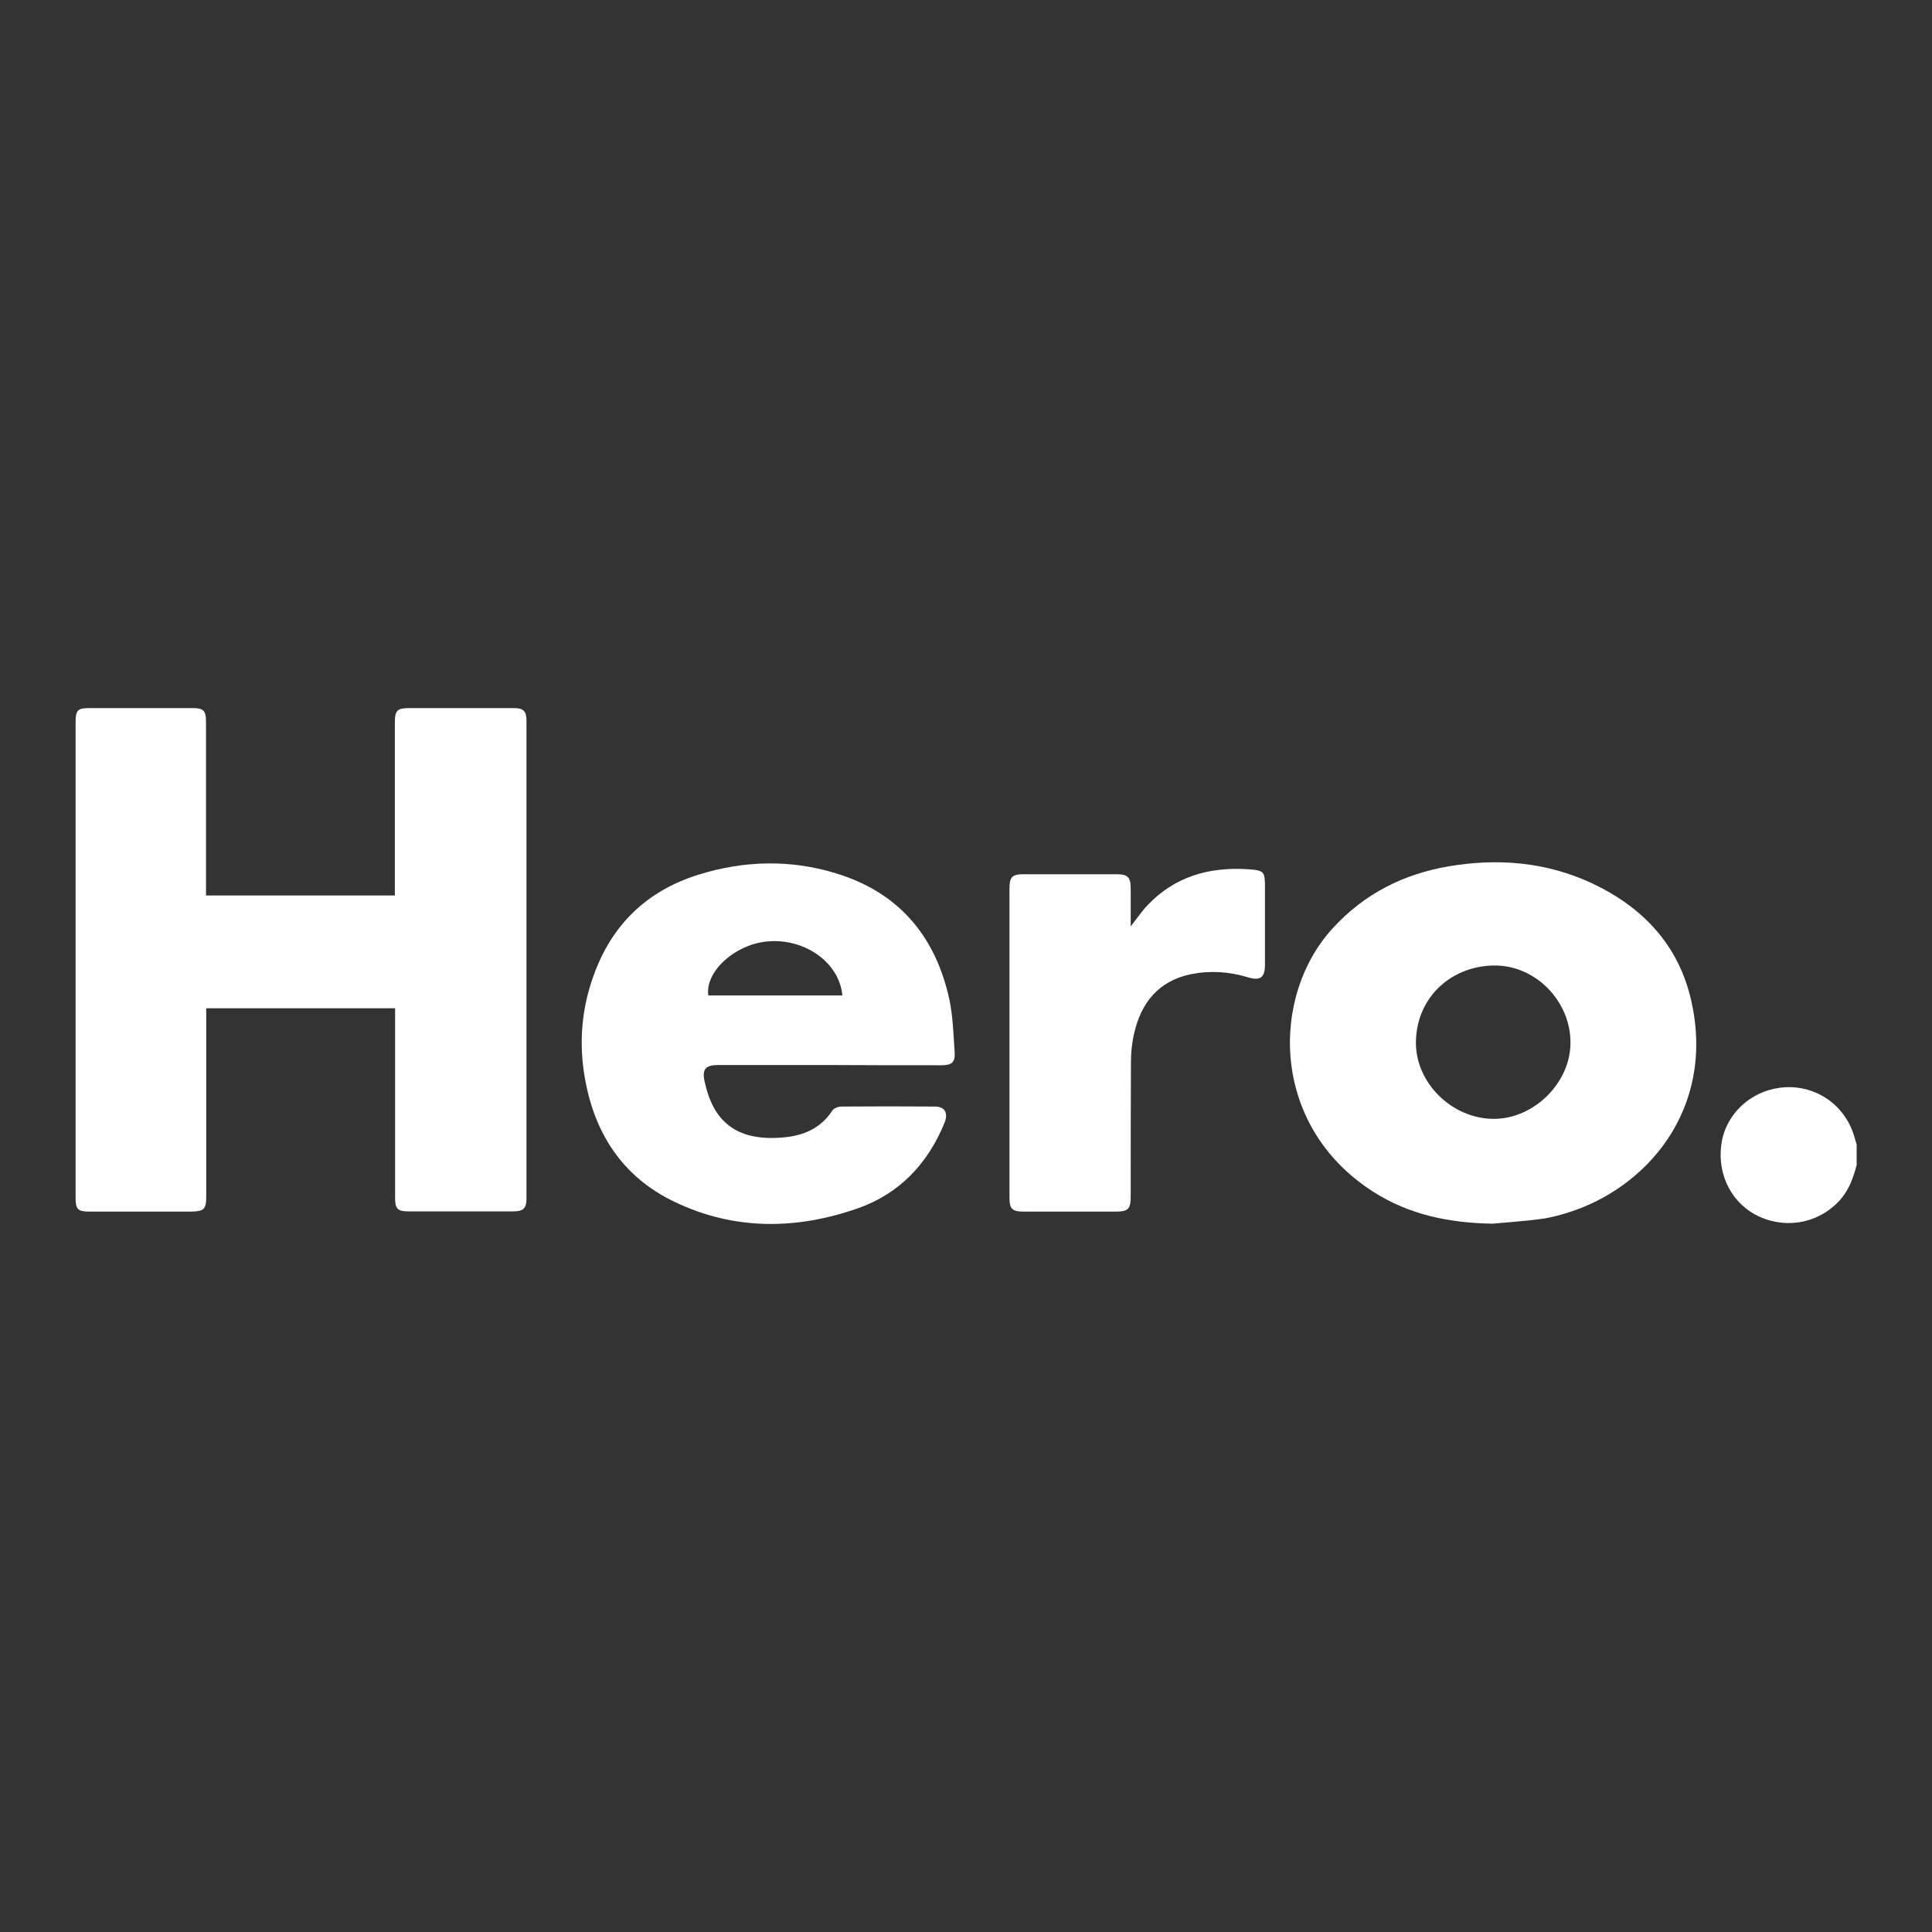 <?xml version="1.0" encoding="utf-8"?>
<!-- Generator: Adobe Illustrator 28.0.0, SVG Export Plug-In . SVG Version: 6.00 Build 0)  -->
<svg version="1.1" id="Calque_1" xmlns="http://www.w3.org/2000/svg" xmlns:xlink="http://www.w3.org/1999/xlink" x="0px" y="0px"
	 viewBox="0 0 800 800" style="enable-background:new 0 0 800 800;" xml:space="preserve">
<rect x="0" y="0" width="800" height="800" fill="#333333" stroke="none"/>
<style type="text/css">
	.st0{fill:#FFFFFF;}
</style>
<g>
	<path class="st0" d="M768.8,482.4c-1.3,4.9-2.9,9.7-6.3,13.8c-8.2,9.8-21.8,13-33.7,7.7c-11.4-5-17.9-17.2-16-30.2
		c1.7-12.1,11.7-21.7,24.3-23.3c14.3-1.8,27.4,7.1,31,21.2c0.2,0.8,0.5,1.5,0.7,2.3C768.8,476.6,768.8,479.5,768.8,482.4z"/>
	<path class="st0" d="M85.3,370.8c26.3,0,52,0,78.2,0c0-1.4,0-2.6,0-3.8c0-22.6,0-45.2,0-67.9c0-4.9,1-5.9,5.9-5.9
		c14.4,0,28.9,0,43.3,0c4,0,5.3,1.2,5.3,5.3c0,65.9,0,131.8,0,197.8c0,4-1.3,5.3-5.3,5.3c-14.6,0-29.3,0-43.9,0
		c-4.1,0-5.2-1.2-5.2-5.4c0-25,0-50,0-74.9c0-1.2,0-2.4,0-3.8c-26.1,0-51.9,0-78.2,0c0,1.3,0,2.4,0,3.6c0,24.8,0,49.5,0,74.3
		c0,5.3-0.9,6.2-6.3,6.3c-14,0-28.1,0-42.1,0c-4.8,0-5.7-1-5.7-5.8c0-65.6,0-131.2,0-196.9c0-4.9,0.9-5.8,5.6-5.8
		c14.3,0,28.7,0,43,0c4.3,0,5.4,1.1,5.4,5.5c0,22.8,0,45.7,0,68.5C85.3,368.3,85.3,369.4,85.3,370.8z"/>
	<path class="st0" d="M618,506.7c-17.7-0.3-34.4-3.6-49.5-13.3c-42.7-27.4-42.5-81.2-16.4-109.3c13-14.1,29.1-22.2,47.9-25.4
		c20.3-3.4,40.2-1.8,59.1,7c21.3,10,36.2,25.8,41.3,49.1c9.9,44.7-18.8,77.8-52.4,87.7c-3.6,1.1-7.3,2-11.1,2.4
		C630.7,505.7,624.4,506.1,618,506.7z M650.3,431.8c0.1-17.2-14.5-32.3-31.8-32c-17,0.2-31.7,12.5-32.2,31.3
		c-0.4,17.1,14.8,32.1,32.1,32.2C635.1,463.4,650.3,448.4,650.3,431.8z"/>
	<path class="st0" d="M343.3,441c-15.3,0-30.5,0-45.8,0c-5.4,0-6.9,1.7-5.7,7c3.5,16,12.7,24.7,32.4,23c8.4-0.7,15.6-3.7,20.5-11.2
		c0.6-0.9,2.4-1.6,3.7-1.6c12.9-0.1,25.8-0.1,38.7,0c4.2,0,5.7,2.7,3.9,7c-6.9,16.7-18.6,29.1-35.7,35.1c-25.6,9-51.4,9.2-76.1-2.7
		c-21.5-10.3-33.2-28.5-37.1-51.7c-2.4-14-1.3-27.9,3.5-41.4c7.5-21.4,22.1-35.6,43.6-42.3c18.9-5.9,38.2-6.4,57.2-0.5
		c25.8,7.9,41,26,46.7,52.1c1.5,7.1,1.7,14.6,2.2,21.9c0.3,4.2-1.2,5.4-5.5,5.4C374.3,441.1,358.8,441.1,343.3,441z M348.8,412.2
		c-1.2-13.8-16-24.1-31.7-22.3c-13.3,1.5-25.2,12.7-23.8,22.3C311.8,412.2,330.3,412.2,348.8,412.2z"/>
	<path class="st0" d="M468.2,383.6c2.6-3.3,4.6-6.3,7-8.8c11.2-11.8,25.3-15.8,41-14.9c7.6,0.5,7.6,0.8,7.6,8.5c0,10.3,0,20.7,0,31
		c0,5.4-1.9,6.8-7,5.3c-7.8-2.4-15.7-2.9-23.7-1.3c-13.4,2.8-20.6,11.8-23.5,24.6c-0.9,3.8-1.3,7.9-1.3,11.9
		c-0.1,18.4-0.1,36.9-0.1,55.3c0,5.5-1,6.5-6.4,6.5c-12.6,0-25.2,0-37.8,0c-4.9,0-6-1.1-6-5.9c0-42.6,0-85.2,0-127.8
		c0-4.9,1.1-6,5.9-6c12.8,0,25.6,0,38.4,0c4.7,0,5.9,1.2,5.9,6C468.2,373,468.2,378,468.2,383.6z"/>
</g>
</svg>
